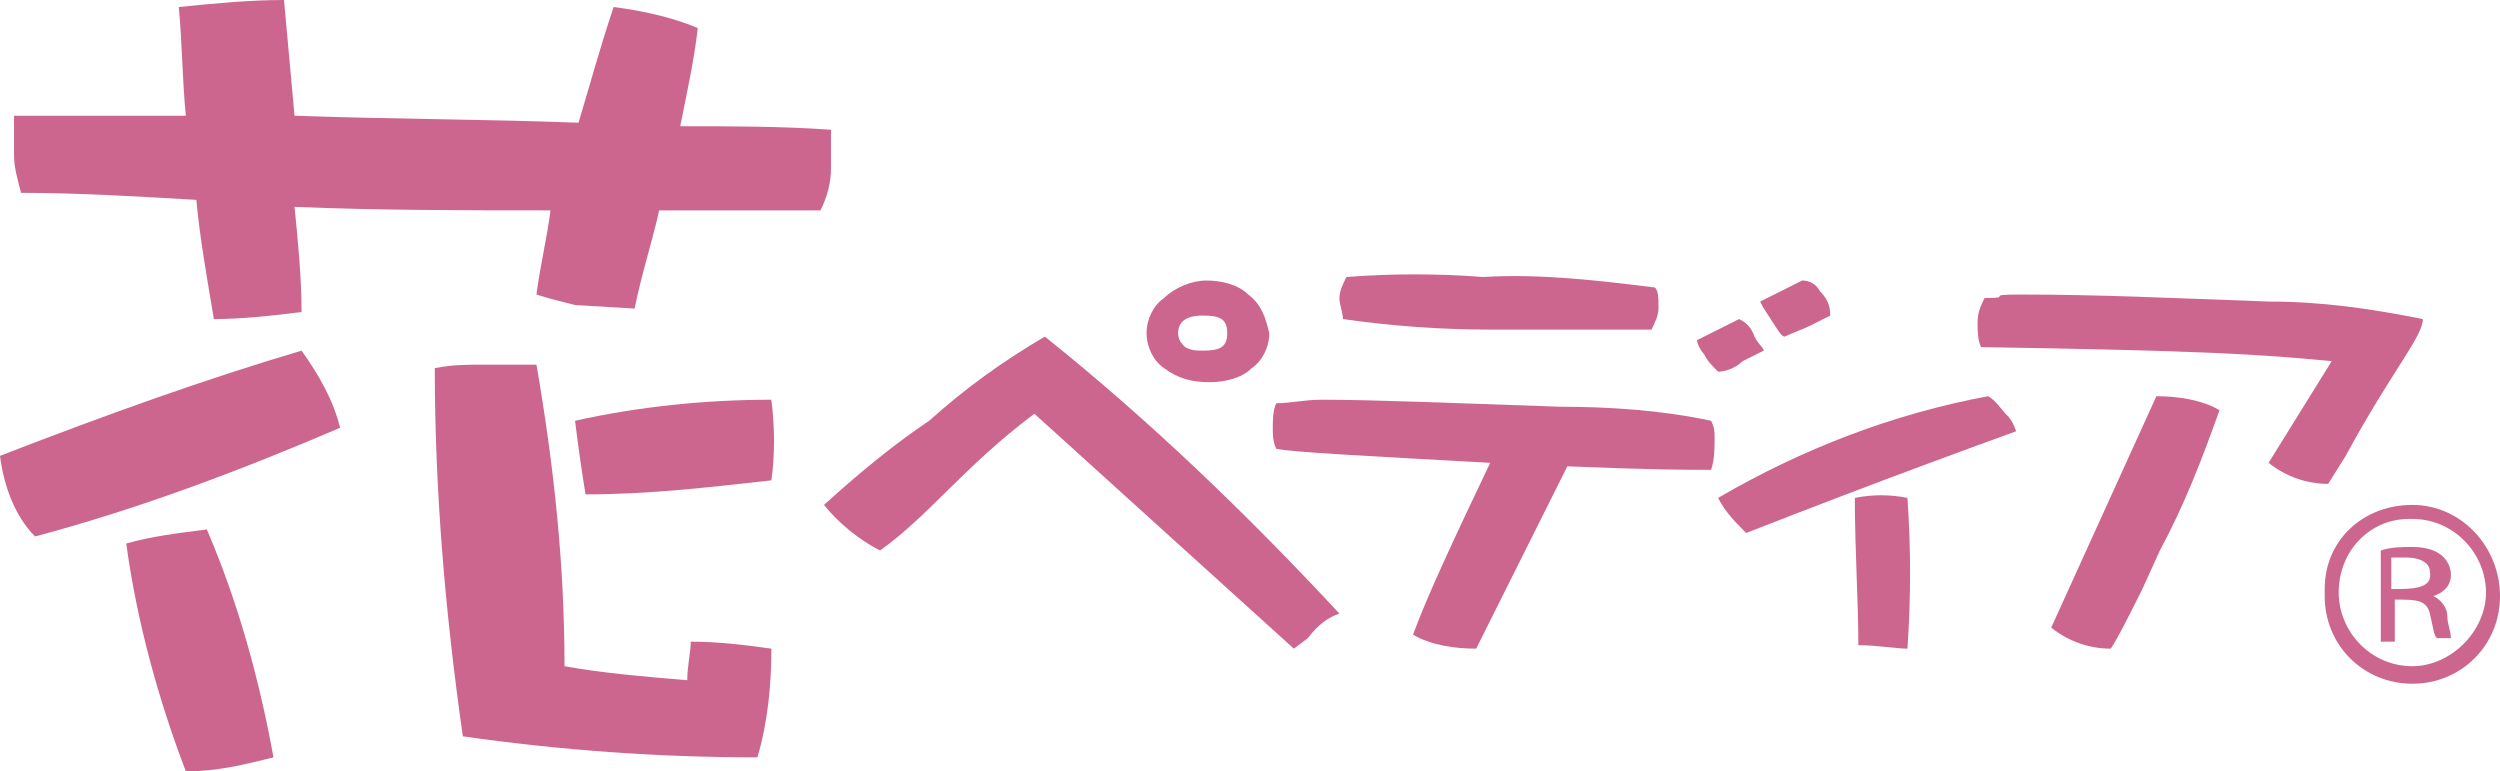 <?xml version="1.0" encoding="utf-8"?>
<!-- Generator: Adobe Illustrator 26.5.0, SVG Export Plug-In . SVG Version: 6.00 Build 0)  -->
<svg version="1.1" id="レイヤー_1" xmlns="http://www.w3.org/2000/svg" xmlns:xlink="http://www.w3.org/1999/xlink" x="0px"
	 y="0px" viewBox="0 0 71.3 22" style="enable-background:new 0 0 71.3 22;" xml:space="preserve">
<style type="text/css">
	.st0{fill:#CD668F;}
</style>
<g id="レイヤー_2_00000116943904905412337830000002073084225713737132_">
	<g id="レイヤー_1-2">
		<path class="st0" d="M68.8,14.8c1.2,0,2.1,1,2.1,2.1s-1,2.1-2.1,2.1c-1.2,0-2.1-1-2.1-2.1l0,0c0-1.2,0.9-2.1,2-2.1
			C68.7,14.8,68.7,14.8,68.8,14.8 M68.8,14.4c-1.4,0-2.5,1-2.5,2.4c0,0.1,0,0.1,0,0.2c0,1.4,1.1,2.5,2.5,2.5c1.4,0,2.5-1.1,2.5-2.5
			S70.2,14.4,68.8,14.4z"/>
		<path class="st0" d="M69.8,17.6c0-0.3-0.2-0.5-0.4-0.6l0,0c0.3-0.1,0.5-0.3,0.5-0.6c0-0.3-0.2-0.8-1.1-0.8c-0.3,0-0.6,0-0.9,0.1
			v2.6h0.4v-1.2c0.6,0,0.9,0,1,0.4c0.1,0.4,0.1,0.6,0.2,0.7h0.4C69.9,18,69.8,17.8,69.8,17.6z M68.2,16.8v-0.9h0.4
			c0.5,0,0.7,0.2,0.7,0.4C69.4,16.8,68.8,16.8,68.2,16.8z"/>
		<path class="st0" d="M8.6,10c0.5,0.7,0.9,1.4,1.1,2.2C6.9,13.4,4,14.5,1,15.3c-0.6-0.6-0.9-1.5-1-2.3C3.1,11.8,5.9,10.8,8.6,10z"
			/>
		<path class="st0" d="M5.6,5.7c-1.7-0.1-3.4-0.2-5-0.2C0.5,5.1,0.4,4.8,0.4,4.4V3.3h4.9c-0.1-1-0.1-2-0.2-3.1c1-0.1,2-0.2,3-0.2
			c0.1,1.1,0.2,2.2,0.3,3.3c2.8,0.1,5.5,0.1,8.1,0.2c0.3-1,0.6-2.1,1-3.3c0.8,0.1,1.7,0.3,2.4,0.6c-0.1,0.9-0.3,1.8-0.5,2.8
			c1.4,0,2.9,0,4.3,0.1v1.1c0,0.4-0.1,0.8-0.3,1.2h-4.6c-0.2,0.9-0.5,1.8-0.7,2.8l-1.7-0.1c-0.4-0.1-0.8-0.2-1.1-0.3
			c0.1-0.8,0.3-1.6,0.4-2.4c-2.4,0-4.9,0-7.3-0.1c0.1,1,0.2,2,0.2,3C7.8,9,6.9,9.1,6.1,9.1C5.9,7.9,5.7,6.8,5.6,5.7z"/>
		<path class="st0" d="M5.9,15.1c0.9,2.1,1.5,4.3,1.9,6.5C7,21.8,6.2,22,5.3,22c-0.8-2.1-1.4-4.3-1.7-6.5
			C4.3,15.3,5.1,15.2,5.9,15.1z"/>
		<path class="st0" d="M16.1,19c1.1,0.2,2.3,0.3,3.5,0.4c0-0.4,0.1-0.8,0.1-1.1c0.8,0,1.6,0.1,2.3,0.2c0,1-0.1,2.1-0.4,3.1
			c-2.8,0-5.6-0.2-8.4-0.6c-0.5-3.5-0.8-7-0.8-10.5c0.5-0.1,0.9-0.1,1.4-0.1h1.5C15.8,13.3,16.1,16.1,16.1,19z"/>
		<path class="st0" d="M22,11.4c0.1,0.8,0.1,1.6,0,2.3c-1.8,0.2-3.5,0.4-5.3,0.4c-0.1-0.6-0.2-1.3-0.3-2.1
			C18.2,11.6,20.1,11.4,22,11.4z"/>
		<path class="st0" d="M37.3,18.2l-0.4,0.3l-7.4-6.7c-2,1.5-3,2.9-4.4,3.9c-0.6-0.3-1.2-0.8-1.6-1.3c1.1-1,2.1-1.8,3-2.4
			c1-0.9,2.1-1.7,3.3-2.4c3,2.4,5.8,5.1,8.4,7.9C37.9,17.6,37.6,17.8,37.3,18.2z"/>
		<path class="st0" d="M48.8,13.4c-0.7,0-1.6,0-4.1-0.1l-2.6,5.2c-0.6,0-1.3-0.1-1.8-0.4c0.4-1.1,1.2-2.8,2.2-4.9
			c-3.6-0.2-5.6-0.3-6.1-0.4c-0.1-0.2-0.1-0.4-0.1-0.6c0-0.2,0-0.5,0.1-0.7c0.4,0,0.8-0.1,1.3-0.1c1.5,0,3.9,0.1,6.8,0.2
			c1.4,0,2.9,0.1,4.3,0.4c0.1,0.2,0.1,0.3,0.1,0.5C48.9,12.8,48.9,13.1,48.8,13.4z"/>
		<path class="st0" d="M47.1,9.4h-4.6c-1.4,0-2.8-0.1-4.2-0.3c0-0.2-0.1-0.4-0.1-0.6c0-0.2,0.1-0.4,0.2-0.6c1.3-0.1,2.6-0.1,3.9,0
			c1.6-0.1,3.3,0.1,4.9,0.3c0.1,0.1,0.1,0.3,0.1,0.6C47.3,9,47.2,9.2,47.1,9.4z"/>
		<path class="st0" d="M50.3,10l-0.6,0.3c-0.2,0.2-0.5,0.3-0.7,0.3c-0.2-0.2-0.3-0.3-0.4-0.5c-0.1-0.1-0.2-0.3-0.2-0.4
			c0.2-0.1,0.4-0.2,0.6-0.3c0.2-0.1,0.4-0.2,0.6-0.3c0.2,0.1,0.3,0.2,0.4,0.4C50.1,9.8,50.3,9.9,50.3,10z"/>
		<path class="st0" d="M52.2,9l-0.6,0.3c-0.2,0.1-0.5,0.2-0.7,0.3c-0.1,0-0.2-0.2-0.4-0.5c-0.2-0.3-0.2-0.3-0.3-0.5
			c0.4-0.2,0.8-0.4,1.2-0.6c0.2,0,0.4,0.1,0.5,0.3C52.1,8.5,52.2,8.7,52.2,9z"/>
		<path class="st0" d="M49.8,15.2c-0.3-0.3-0.6-0.6-0.8-1c2.4-1.4,5-2.4,7.7-2.9c0.2,0.1,0.4,0.4,0.5,0.5c0.1,0.1,0.2,0.2,0.3,0.5
			C56.4,12.7,53.9,13.6,49.8,15.2z M53,18.4c0-1.3-0.1-2.7-0.1-4.2c0.5-0.1,1-0.1,1.5,0c0.1,1.4,0.1,2.9,0,4.3
			C54.1,18.5,53.5,18.4,53,18.4z"/>
		<path class="st0" d="M66.9,13l-0.5,0.8c-0.6,0-1.2-0.2-1.7-0.6l1.8-2.9c-2.1-0.2-3.7-0.3-10-0.4c-0.1-0.2-0.1-0.5-0.1-0.7
			c0-0.3,0.1-0.5,0.2-0.7c0.9,0-0.1-0.1,1-0.1c2.3,0,4.3,0.1,7.1,0.2c1.5,0,2.9,0.2,4.4,0.5C69.1,9.6,68.2,10.6,66.9,13z"/>
		<path class="st0" d="M61.6,15.7l-0.5,1.1c-0.4,0.8-0.7,1.4-0.9,1.7c-0.6,0-1.2-0.2-1.7-0.6l3-6.6c0.6,0,1.3,0.1,1.8,0.4
			C62.8,13.1,62.3,14.4,61.6,15.7z"/>
		<path class="st0" d="M36.2,9.5c0,0.4-0.2,0.8-0.5,1c-0.3,0.3-0.8,0.4-1.2,0.4c-0.5,0-0.9-0.1-1.3-0.4c-0.3-0.2-0.5-0.6-0.5-1
			c0-0.4,0.2-0.8,0.5-1C33.5,8.2,34,8,34.4,8c0.4,0,0.9,0.1,1.2,0.4C36,8.7,36.1,9.1,36.2,9.5z M35,9.5C35,9.1,34.8,9,34.3,9
			s-0.7,0.2-0.7,0.5c0,0.2,0.1,0.3,0.2,0.4C34,10,34.1,10,34.3,10C34.8,10,35,9.9,35,9.5z"/>
	</g>
</g>
</svg>
